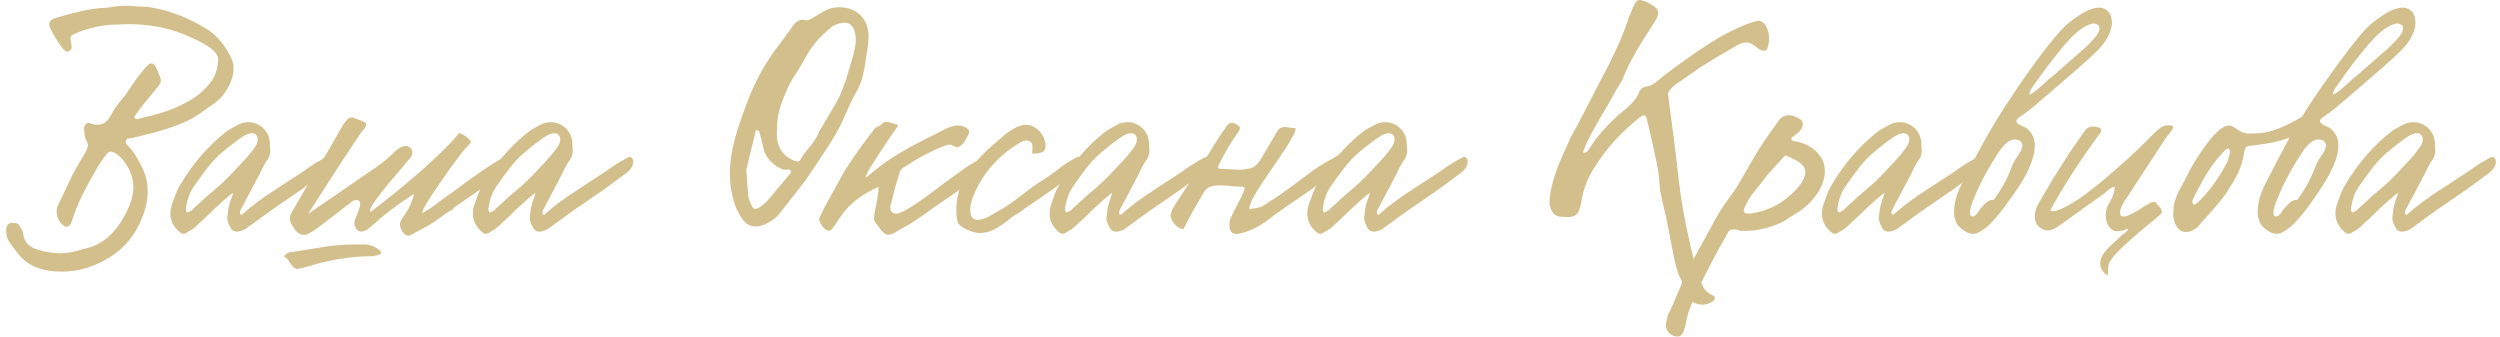 <?xml version="1.0" encoding="UTF-8"?> <!-- Generator: Adobe Illustrator 16.0.3, SVG Export Plug-In . SVG Version: 6.00 Build 0) --> <svg xmlns="http://www.w3.org/2000/svg" xmlns:xlink="http://www.w3.org/1999/xlink" id="Слой_1" x="0px" y="0px" width="216.121px" height="29.092px" viewBox="0 0 216.121 29.092" xml:space="preserve"> <g> <path fill="#D3BF8C" d="M0.545,20.149c0-0.095-0.032-0.191,0-0.412c0.032-0.254,0.222-0.476,0.477-0.476h0.095 c0.19,0,0.349,0.031,0.476,0.126c0.253,0.35,0.381,0.604,0.412,0.826c0.064,0.667,0.477,1.143,1.238,1.364 c0.729,0.223,1.397,0.317,1.968,0.317c0.634,0,1.27-0.126,1.936-0.349l0.096-0.032c1.301-0.222,2.412-1.047,3.269-2.413 c0.667-1.111,1.016-2.063,1.016-2.92c0-0.444-0.095-0.889-0.285-1.365c-0.349-0.73-0.762-1.269-1.302-1.586 c-0.158-0.096-0.285-0.128-0.38-0.128c-0.095,0-0.223,0.064-0.349,0.223c-0.413,0.539-0.634,0.889-0.73,1.048 c-1.11,1.904-1.776,3.174-2.253,4.698c-0.032,0.126-0.095,0.221-0.126,0.285c-0.096,0.159-0.223,0.253-0.35,0.253 c-0.063,0-0.159-0.031-0.253-0.095c-0.413-0.349-0.604-0.761-0.604-1.207c0-0.223,0.032-0.413,0.126-0.572l1.27-2.667 c0.286-0.539,0.667-1.173,1.143-1.968c0.095-0.222,0.158-0.381,0.158-0.507c0-0.159-0.031-0.286-0.126-0.445 c-0.127-0.221-0.19-0.571-0.19-1.015V11.07c0-0.285,0.253-0.507,0.507-0.413c0.223,0.095,0.445,0.127,0.635,0.127 c0.604,0,0.953-0.35,1.333-1.111c0.286-0.541,0.952-1.271,1.11-1.492c0.636-0.921,0.984-1.46,1.08-1.556 c0.413-0.539,0.699-0.857,0.793-0.952c0.127-0.127,0.254-0.191,0.35-0.191c0.158,0,0.286,0.097,0.38,0.318 c0.222,0.381,0.286,0.699,0.381,0.857c0.031,0.126,0.064,0.223,0.064,0.285c0,0.159-0.064,0.317-0.223,0.509L12.1,9.387 l-0.476,0.699c-0.032,0.032,0.031,0.159,0.127,0.191c0.032,0.032,0.158,0,0.19,0c1.81-0.413,3.047-0.793,4.222-1.461 c0.825-0.412,1.524-1.015,2.127-1.809c0.348-0.477,0.539-1.111,0.571-1.905V5.07c0-0.159-0.096-0.349-0.286-0.572 c-0.444-0.507-1.397-0.983-1.873-1.173c-1.651-0.825-3.524-1.238-5.62-1.238c-0.348,0-0.888,0.032-1.618,0.062 C8.417,2.247,7.434,2.5,6.544,2.88C6.259,3.008,6.101,3.072,6.101,3.293c0,0.127,0,0.255,0.032,0.35 C6.164,3.801,6.195,3.96,6.195,4.056c0,0.159-0.063,0.253-0.19,0.348C5.973,4.436,5.91,4.468,5.846,4.468 c-0.158,0-0.348-0.159-0.571-0.476C4.926,3.515,4.672,3.072,4.45,2.659C4.322,2.436,4.258,2.247,4.258,2.087 c0-0.255,0.223-0.445,0.667-0.571C6.513,1.04,7.814,0.753,8.831,0.689c0.38,0,0.666-0.062,0.888-0.095 C9.973,0.563,10.354,0.5,10.861,0.5c0.222,0,0.636,0.031,1.238,0.063l0.635,0.031c1.683,0.223,3.397,0.857,5.079,1.873 c0.889,0.54,1.619,1.396,2.159,2.508c0.159,0.286,0.223,0.635,0.223,0.984c0,0.35-0.095,0.73-0.255,1.143 c-0.348,0.825-0.857,1.46-1.555,1.936c-0.35,0.223-0.572,0.381-0.73,0.508c-0.476,0.35-0.92,0.635-1.365,0.857 c-1.397,0.667-2.826,1.047-4.857,1.524c-0.127,0.031-0.317,0.031-0.412,0.062c-0.096,0.064-0.16,0.16-0.16,0.318 c0.033,0.095,0.096,0.191,0.254,0.35c0.412,0.413,0.793,1.048,1.08,1.65c0.38,0.667,0.571,1.429,0.571,2.254 c0,0.667-0.127,1.333-0.381,1.999c-0.603,1.683-1.619,2.92-3.015,3.746c-1.302,0.793-2.635,1.174-4,1.174 c-1.683,0-3.016-0.445-3.936-1.713C1.117,21.323,0.545,20.751,0.545,20.149z"></path> <path fill="#D3BF8C" d="M15.555,20.085c-0.54-0.443-0.825-0.984-0.825-1.65c0-0.222,0.032-0.412,0.095-0.635 c0.223-0.667,0.413-1.206,0.635-1.619c1.111-1.937,2.508-3.556,4.126-4.825c0.222-0.159,0.604-0.381,1.111-0.635 c0.222-0.095,0.476-0.159,0.762-0.159c1.016,0,1.841,0.793,1.873,1.84c0,0.223,0,0.382,0.032,0.477 c0.031,0.35-0.063,0.73-0.349,1.08c-0.223,0.349-0.413,0.73-0.635,1.206c-0.032,0.064-0.159,0.255-0.317,0.604L20.983,17.8 c-0.032,0.095-0.318,0.477-0.223,0.699c0.033,0.032,0.064,0.063,0.096,0.063c0.063,0,0.19-0.095,0.381-0.285 c0.571-0.508,1.46-1.175,2.698-1.968l2.381-1.557c0.285-0.222,0.952-0.667,1.365-0.89c0.095-0.031,0.571-0.379,0.698-0.285 c0.159,0.095,0.222,0.223,0.222,0.413c0,0.349-0.253,0.699-0.54,0.92l-1.937,1.429l-2.539,1.745l-1.016,0.73l-1.174,0.857 c-0.19,0.159-0.413,0.254-0.667,0.318c-0.064,0.031-0.159,0.031-0.286,0.031c-0.254,0-0.445-0.159-0.572-0.444 c-0.031-0.095-0.222-0.381-0.222-0.763l0.063-0.508c0.032-0.635,0.477-1.619,0.444-1.619c-0.159,0.033-1.015,0.763-2.508,2.223 l-0.825,0.761c-0.159,0.159-0.572,0.349-0.73,0.476c-0.064,0.032-0.127,0.064-0.223,0.064 C15.746,20.213,15.651,20.181,15.555,20.085z M16.729,18.023l0.603-0.541c0.253-0.253,0.635-0.603,1.143-1.016 c0.571-0.476,1.111-0.984,1.651-1.556l0.92-0.984c0.35-0.349,0.635-0.73,0.92-1.11c0.223-0.286,0.318-0.54,0.318-0.793 c0-0.159-0.063-0.286-0.159-0.381c-0.095-0.095-0.223-0.126-0.381-0.126c-0.159,0-0.413,0.095-0.699,0.254 c-0.444,0.284-1.079,0.761-1.873,1.427c-0.856,0.73-1.428,1.524-2.412,2.921c-0.349,0.507-0.603,1.175-0.698,2l0.095,0.254 c0.126-0.032,0.254-0.064,0.35-0.159C16.603,18.182,16.667,18.118,16.729,18.023z"></path> <path fill="#D3BF8C" d="M24.599,22.245c0,0-0.031,0-0.031-0.032c0-0.032,0.062-0.159,0.158-0.254 c0.159-0.095,0.286-0.158,0.445-0.158l2.762-0.444c1.016-0.191,2.253-0.253,3.682-0.222c0.603,0,1.714,0.667,1.207,0.856 c-0.254,0.096-0.477,0.159-0.699,0.159c-1.81,0-3.682,0.317-5.65,0.921l-0.762,0.19c-0.095-0.031-0.35-0.126-0.444-0.253 C25.106,22.784,24.821,22.245,24.599,22.245z M35.011,18.531c0.349-0.508,0.635-1.112,0.793-1.778 c-1.365,0.858-2.603,1.809-3.682,2.792c-0.477,0.413-0.825,0.572-1.11,0.413c-0.287-0.126-0.445-0.539-0.35-0.888 c0.126-0.381,0.286-0.699,0.38-0.985c0.064-0.158,0.095-0.316,0.095-0.444c0-0.222-0.095-0.348-0.317-0.348 c-0.158,0-0.349,0.062-0.508,0.221l-2.476,1.906c-0.381,0.285-0.73,0.539-1.016,0.697c-0.222,0.128-0.413,0.191-0.571,0.191 c-0.222,0-0.475-0.127-0.73-0.412c-0.095-0.223-0.476-0.571-0.476-1.08c0.031-0.126,0.095-0.317,0.189-0.476l1.398-2.413 l1.746-2.889l1.301-2.286l0.317-0.379c0.127-0.192,0.317-0.255,0.571-0.192c0.381,0.159,1.206,0.382,1.079,0.604 c0,0.126-0.095,0.316-0.317,0.539c-0.063,0.063-0.762,1.079-2.063,3.079l-2.634,4.095l5.872-4.032 c0.413-0.286,0.73-0.54,0.984-0.761c0.223-0.158,0.667-0.667,1.016-0.889c0.19-0.127,0.381-0.191,0.572-0.191 c0.222,0,0.38,0.095,0.476,0.254c0.064,0.064,0.096,0.159,0.096,0.254c0,0.191-0.064,0.381-0.223,0.572l-0.508,0.603 c-2,2.317-3.238,3.874-2.857,4c1.174-0.889,2.444-1.904,3.777-3.046c1.366-1.175,2.477-2.223,3.334-3.144 c0.222-0.223,0.444-0.603,0.571-0.603c0.064,0,0.254,0.095,0.54,0.285c0.286,0.223,0.413,0.349,0.413,0.445 c0,0.095-0.096,0.221-0.254,0.38c-0.349,0.318-1.111,1.333-2.286,3.016c-1.175,1.683-1.714,2.603-1.651,2.762 c0.222-0.063,0.761-0.413,1.587-1.048l0.508-0.38c0.35-0.222,0.889-0.604,1.619-1.175l0.54-0.38 c1.111-0.794,1.968-1.365,2.603-1.714c0.095-0.032,0.603-0.413,0.73-0.317c0.159,0.095,0.222,0.221,0.222,0.413 c0,0.285-0.253,0.73-0.539,0.952l-1.969,1.429l-2.539,1.746c0,0.063-0.127,0.191-0.414,0.35c-0.286,0.158-0.412,0.254-0.444,0.285 l-0.952,0.667c-0.222,0.159-0.603,0.381-1.111,0.635l-0.826,0.445c-0.095,0.032-0.158,0.064-0.222,0.064 c-0.285,0.032-0.603-0.414-0.698-0.793C34.502,19.228,34.661,19.038,35.011,18.531z"></path> <path fill="#D3BF8C" d="M41.704,20.085c-0.54-0.443-0.826-0.984-0.826-1.65c0-0.222,0.033-0.412,0.095-0.635 c0.223-0.667,0.413-1.206,0.636-1.619c1.111-1.937,2.508-3.556,4.126-4.825c0.222-0.159,0.603-0.381,1.111-0.635 c0.222-0.095,0.476-0.159,0.762-0.159c1.016,0,1.84,0.793,1.873,1.84c0,0.223,0,0.382,0.031,0.477 c0.032,0.35-0.063,0.73-0.349,1.08c-0.223,0.349-0.413,0.73-0.636,1.206c-0.031,0.064-0.158,0.255-0.317,0.604L47.132,17.8 c-0.032,0.095-0.317,0.477-0.222,0.699c0.031,0.032,0.063,0.063,0.095,0.063c0.063,0,0.19-0.095,0.381-0.285 c0.572-0.508,1.46-1.175,2.698-1.968l2.38-1.557c0.286-0.222,0.953-0.667,1.365-0.89c0.096-0.031,0.572-0.379,0.698-0.285 c0.159,0.095,0.222,0.223,0.222,0.413c0,0.349-0.254,0.699-0.54,0.92l-1.937,1.429l-2.54,1.745l-1.015,0.73l-1.175,0.857 c-0.19,0.159-0.413,0.254-0.667,0.318c-0.063,0.031-0.159,0.031-0.285,0.031c-0.255,0-0.444-0.159-0.572-0.444 c-0.032-0.095-0.222-0.381-0.222-0.763l0.063-0.508c0.031-0.635,0.476-1.619,0.445-1.619c-0.159,0.033-1.016,0.763-2.508,2.223 l-0.826,0.761c-0.158,0.159-0.572,0.349-0.73,0.476c-0.063,0.032-0.127,0.064-0.222,0.064 C41.894,20.213,41.799,20.181,41.704,20.085z M42.878,18.023l0.603-0.541c0.254-0.253,0.635-0.603,1.143-1.016 c0.571-0.476,1.111-0.984,1.65-1.556l0.921-0.984c0.349-0.349,0.635-0.73,0.921-1.11c0.222-0.286,0.317-0.54,0.317-0.793 c0-0.159-0.063-0.286-0.159-0.381c-0.095-0.095-0.222-0.126-0.38-0.126s-0.414,0.095-0.699,0.254 c-0.444,0.284-1.08,0.761-1.873,1.427c-0.857,0.73-1.429,1.524-2.413,2.921c-0.35,0.507-0.603,1.175-0.698,2l0.095,0.254 c0.127-0.032,0.253-0.064,0.35-0.159C42.751,18.182,42.815,18.118,42.878,18.023z"></path> <path fill="#D3BF8C" d="M64.203,18.975c-0.413-0.572-0.666-1.175-0.825-1.778c-0.19-0.729-0.285-1.428-0.285-2.158 c0-1.301,0.285-2.793,0.888-4.476c0.699-2.159,1.492-3.937,2.412-5.333c0.286-0.477,0.794-1.143,1.461-2.032l0.73-1.015 c0.286-0.381,0.635-0.54,1.016-0.445l0.126,0.033c0.159,0,0.444-0.191,0.539-0.223c0.477-0.286,0.826-0.507,1.08-0.635 c0.38-0.19,0.762-0.286,1.175-0.286c1.555,0,2.476,0.952,2.57,2.381l-0.031,0.729l-0.127,0.825 c-0.222,1.62-0.349,2.381-0.857,3.303c-0.286,0.475-0.572,1.078-0.857,1.745l-0.54,1.175c-0.349,0.698-0.698,1.269-0.984,1.714 c-0.762,1.174-1.429,2.19-2.032,3.047c-0.222,0.318-0.603,0.794-1.111,1.429l-1.143,1.46c-0.318,0.413-0.762,0.73-1.333,0.984 c-0.254,0.095-0.476,0.159-0.699,0.159C64.87,19.578,64.488,19.387,64.203,18.975z M67.727,15.705l0.603-0.73 c0.095-0.159,0.031-0.285-0.127-0.317c-0.127,0-0.381,0.032-0.509,0c-0.856-0.35-1.396-0.92-1.65-1.651l-0.19-0.825 c-0.096-0.412-0.19-0.667-0.223-0.794c-0.031-0.095-0.159-0.127-0.19-0.158c-0.096,0.031-0.126,0.095-0.126,0.158l-0.794,3.271 l0.159,2.285c0.062,0.287,0.159,0.571,0.317,0.857c0.063,0.159,0.159,0.254,0.318,0.254c0.095,0,0.19-0.031,0.286-0.095 c0.348-0.223,0.603-0.445,0.792-0.666L67.727,15.705z M69.281,13.673c0.16-0.285,0.381-0.603,0.667-0.92 c0.349-0.412,0.73-0.921,0.857-1.396c0-0.032,0.062-0.064,0.062-0.064l0.667-1.143c0.572-0.952,0.888-1.493,0.952-1.651 c0.286-0.507,0.539-1.396,0.635-1.555c0.158-0.539,0.413-1.333,0.698-2.381c0.095-0.412,0.159-0.793,0.159-1.111 c0-0.254-0.033-0.508-0.097-0.762c-0.158-0.476-0.475-0.73-0.888-0.73c-0.381,0.031-0.699,0.127-0.984,0.287 C71.63,2.531,71.25,2.88,70.837,3.293c-0.476,0.508-0.984,1.206-1.459,2.128l-0.508,0.856c-0.286,0.381-0.54,0.826-0.762,1.301 c-0.667,1.524-0.952,2.35-0.92,3.523l-0.032,0.191c-0.064,1.238,0.381,2.096,1.365,2.54c0.159,0.095,0.318,0.127,0.444,0.127 C69.091,13.959,69.187,13.863,69.281,13.673z"></path> <path fill="#D3BF8C" d="M75.723,19.292c-0.096-0.095-0.16-0.221-0.16-0.38c0-0.286,0.063-0.699,0.191-1.239 c0.127-0.634,0.189-1.11,0.189-1.428c0-0.033,0-0.064-0.031-0.064c0-0.031-0.031,0-0.031,0c-0.984,0.444-1.81,0.984-2.477,1.65 c-0.381,0.381-0.794,0.953-1.27,1.683c-0.223,0.349-0.444,0.571-0.73,0.349c-0.254-0.126-0.477-0.539-0.508-0.635l-0.095-0.253 c0-0.032,0.032-0.127,0.095-0.254c0.126-0.222,0.286-0.666,0.445-0.92l0.762-1.365l0.476-0.889c0.508-0.92,1.143-1.873,1.873-2.888 L75.5,11.26c0.159-0.254,0.349-0.316,0.477-0.349c0.159-0.095,0.35-0.349,0.571-0.381l0.254,0.033l0.699,0.189 c0.032,0,0.063,0,0.096,0.033c0.032,0.031,0,0.095-0.032,0.19c-0.571,0.794-1.396,2.031-2.444,3.682 c-0.159,0.286-0.254,0.54-0.286,0.699c0.349-0.254,0.604-0.446,0.762-0.604c0.286-0.222,0.634-0.508,1.048-0.793 c1.143-0.793,2.666-1.618,4.063-2.285l0.857-0.445c0.412-0.223,0.857-0.381,1.237-0.381c0.223,0,0.413,0.033,0.572,0.128 c0.285,0.126,0.412,0.253,0.412,0.381c0,0.095-0.032,0.19-0.095,0.318c-0.095,0.157-0.253,0.507-0.38,0.667 c-0.223,0.253-0.414,0.38-0.572,0.38c-0.063,0-0.19-0.031-0.349-0.126c-0.127-0.063-0.222-0.095-0.317-0.095 c-0.127,0-0.254,0.032-0.381,0.095c-1.111,0.413-2.254,1.015-3.46,1.809c-0.223,0.127-0.444,0.318-0.477,0.571 c-0.126,0.382-0.476,1.524-0.635,2.286c-0.095,0.317-0.159,0.54-0.159,0.699c0,0.095,0.032,0.223,0.095,0.318 c0.095,0.126,0.254,0.19,0.413,0.19c0.222,0,0.477-0.159,0.634-0.19c0.858-0.477,1.905-1.207,3.175-2.19 c1.746-1.271,2.444-1.842,3.555-2.381c0.095-0.032,0.571-0.413,0.698-0.317c0.159,0.095,0.222,0.221,0.222,0.444 c0,0.287-0.222,0.699-0.508,0.92l-1.968,1.429l-2.54,1.746c-0.349,0.255-1.301,0.952-1.968,1.365l-1.333,0.763 c-0.286,0.19-0.508,0.253-0.73,0.222c-0.222-0.031-0.444-0.254-0.603-0.475L75.723,19.292z"></path> <path fill="#D3BF8C" d="M83.94,19.991c-0.412-0.128-1.111-0.508-1.143-0.794c-0.095-0.318-0.126-0.666-0.126-1.079 c0-0.921,0.221-1.809,0.698-2.667c0.507-0.953,1.333-1.937,2.508-2.952l0.667-0.571c0.762-0.668,1.524-1.143,2.126-1.143 c0.921,0,1.714,0.92,1.714,1.84c0,0.54-0.381,0.635-1.143,0.667c-0.031-0.159,0.064-0.731-0.031-0.89 c-0.095-0.157-0.254-0.253-0.477-0.253s-0.444,0.096-0.666,0.253c-1.778,1.048-3.175,2.667-3.936,4.572 c-0.159,0.444-0.255,0.825-0.255,1.174c0,0.571,0.222,0.857,0.667,0.857c0.507,0,1.016-0.317,1.873-0.825 c0.635-0.35,1.333-0.857,2.095-1.46c0.286-0.223,0.92-0.699,1.333-0.954c0.318-0.189,0.762-0.507,1.365-0.919 c0.254-0.223,0.921-0.73,1.396-0.986c0.096-0.031,0.604-0.412,0.73-0.285c0.159,0.095,0.222,0.223,0.222,0.413 c0,0.287-0.254,0.667-0.54,0.92l-1.968,1.429l-2.54,1.745c-0.286,0.223-0.571,0.414-0.857,0.572 c-0.222,0.127-0.667,0.54-0.889,0.667c-0.095,0.095-0.888,0.634-1.491,0.761c-0.223,0.031-0.382,0.063-0.509,0.063 C84.48,20.149,84.227,20.085,83.94,19.991z"></path> <path fill="#D3BF8C" d="M91.557,20.085c-0.54-0.443-0.826-0.984-0.826-1.65c0-0.222,0.032-0.412,0.095-0.635 c0.223-0.667,0.413-1.206,0.635-1.619c1.111-1.937,2.508-3.556,4.126-4.825c0.223-0.159,0.604-0.381,1.112-0.635 c0.222-0.095,0.476-0.159,0.762-0.159c1.016,0,1.84,0.793,1.873,1.84c0,0.223,0,0.382,0.031,0.477 c0.031,0.35-0.063,0.73-0.349,1.08c-0.223,0.349-0.412,0.73-0.635,1.206c-0.031,0.064-0.158,0.255-0.317,0.604l-1.08,2.032 c-0.031,0.095-0.317,0.477-0.222,0.699c0.031,0.032,0.063,0.063,0.095,0.063c0.063,0,0.19-0.095,0.381-0.285 c0.571-0.508,1.46-1.175,2.699-1.968l2.38-1.557c0.286-0.222,0.953-0.667,1.365-0.89c0.095-0.031,0.572-0.379,0.698-0.285 c0.159,0.095,0.222,0.223,0.222,0.413c0,0.349-0.254,0.699-0.54,0.92l-1.937,1.429l-2.539,1.745l-1.016,0.73l-1.174,0.857 c-0.191,0.159-0.413,0.254-0.667,0.318c-0.064,0.031-0.159,0.031-0.286,0.031c-0.254,0-0.445-0.159-0.571-0.444 c-0.032-0.095-0.223-0.381-0.223-0.763l0.064-0.508c0.031-0.635,0.476-1.619,0.445-1.619c-0.16,0.033-1.016,0.763-2.509,2.223 l-0.825,0.761c-0.159,0.159-0.572,0.349-0.73,0.476c-0.063,0.032-0.127,0.064-0.222,0.064 C91.747,20.213,91.652,20.181,91.557,20.085z M92.731,18.023l0.603-0.541c0.254-0.253,0.635-0.603,1.143-1.016 c0.572-0.476,1.111-0.984,1.651-1.556l0.92-0.984c0.35-0.349,0.635-0.73,0.921-1.11c0.222-0.286,0.317-0.54,0.317-0.793 c0-0.159-0.063-0.286-0.159-0.381c-0.095-0.095-0.222-0.126-0.38-0.126c-0.159,0-0.414,0.095-0.699,0.254 c-0.444,0.284-1.079,0.761-1.873,1.427c-0.857,0.73-1.429,1.524-2.413,2.921c-0.35,0.507-0.603,1.175-0.698,2l0.095,0.254 c0.126-0.032,0.253-0.064,0.349-0.159C92.604,18.182,92.667,18.118,92.731,18.023z"></path> <path fill="#D3BF8C" d="M106.377,18.879l0.286-0.602l0.54-1.048c0.318-0.604,0.444-0.953,0.381-1.017 c-0.096-0.126-0.794-0.062-0.889-0.095c-0.444-0.064-0.857-0.095-1.27-0.095c-0.508,0-0.889,0.095-1.111,0.317 c-0.126,0.095-0.253,0.254-0.348,0.477c-0.572,0.919-1.112,1.904-1.651,2.984c-0.318,0-0.635-0.223-0.953-0.667 c-0.095-0.159-0.158-0.318-0.158-0.477c0-0.158,0.063-0.413,0.222-0.698l0.857-1.334l0.794-1.205c0-0.097,0.254-0.317,0.286-0.413 l0.286-0.446l0.634-0.952c0.254-0.38,0.444-0.666,0.54-0.856l0.54-0.858c0.222-0.348,0.38-0.571,0.508-0.729 c0.158-0.254,0.413-0.698,0.825-0.508c0.286,0.127,0.445,0.223,0.476,0.318c0.032,0.095,0,0.222-0.063,0.317 c-0.031,0.095-0.127,0.223-0.253,0.382c-0.604,0.887-1.08,1.745-1.492,2.57c-0.095,0.159-0.095,0.254,0,0.317 c0.032,0.032,0.063,0.032,0.127,0.032l0.825,0.032c0.508,0.032,0.889,0.064,1.111,0.032l0.634-0.096 c0.508-0.125,0.826-0.571,1.174-1.206l1.175-1.999c0.159-0.255,0.381-0.381,0.635-0.381s0.666,0.126,0.919,0.095 c0.032,0.031,0.032,0.064,0.032,0.127c0,0.031-0.032,0.126-0.094,0.317c-0.287,0.539-0.604,1.11-1.017,1.682l-0.699,1.048 l-0.698,1.017c-0.317,0.507-1.429,1.999-1.492,2.762c0,0.031,0.032,0.031,0.095,0.031c0.286,0,0.731-0.127,0.89-0.159 c0.221-0.095,0.508-0.285,0.825-0.507c0.477-0.286,1.079-0.699,1.809-1.238l1.364-1.017c0.732-0.572,1.493-1.047,2.223-1.428 c0.095-0.032,0.571-0.413,0.697-0.317c0.159,0.095,0.224,0.221,0.224,0.444c0,0.287-0.224,0.699-0.509,0.92l-1.968,1.429 l-2.54,1.746l-0.857,0.604c-1.238,0.983-2.063,1.46-3.207,1.682c-0.095,0-0.159,0.032-0.285,0 c-0.318-0.064-0.476-0.317-0.476-0.763C106.282,19.228,106.314,19.038,106.377,18.879z"></path> <path fill="#D3BF8C" d="M113.833,20.085c-0.539-0.443-0.825-0.984-0.825-1.65c0-0.222,0.031-0.412,0.095-0.635 c0.223-0.667,0.413-1.206,0.635-1.619c1.11-1.937,2.508-3.556,4.127-4.825c0.221-0.159,0.603-0.381,1.111-0.635 c0.222-0.095,0.477-0.159,0.762-0.159c1.017,0,1.841,0.793,1.873,1.84c0,0.223,0,0.382,0.031,0.477 c0.031,0.35-0.062,0.73-0.349,1.08c-0.223,0.349-0.413,0.73-0.635,1.206c-0.031,0.064-0.159,0.255-0.317,0.604l-1.079,2.032 c-0.033,0.095-0.317,0.477-0.222,0.699c0.031,0.032,0.063,0.063,0.096,0.063c0.062,0,0.19-0.095,0.38-0.285 c0.571-0.508,1.46-1.175,2.698-1.968l2.38-1.557c0.287-0.222,0.953-0.667,1.367-0.89c0.094-0.031,0.57-0.379,0.698-0.285 c0.159,0.095,0.221,0.223,0.221,0.413c0,0.349-0.252,0.699-0.539,0.92l-1.937,1.429l-2.539,1.745l-1.016,0.73l-1.174,0.857 c-0.19,0.159-0.413,0.254-0.666,0.318c-0.063,0.031-0.159,0.031-0.287,0.031c-0.254,0-0.443-0.159-0.572-0.444 c-0.031-0.095-0.222-0.381-0.222-0.763l0.065-0.508c0.031-0.635,0.475-1.619,0.444-1.619c-0.159,0.033-1.017,0.763-2.508,2.223 l-0.826,0.761c-0.159,0.159-0.573,0.349-0.73,0.476c-0.063,0.032-0.127,0.064-0.222,0.064 C114.023,20.213,113.929,20.181,113.833,20.085z M115.007,18.023l0.604-0.541c0.254-0.253,0.635-0.603,1.143-1.016 c0.571-0.476,1.111-0.984,1.65-1.556l0.921-0.984c0.349-0.349,0.635-0.73,0.92-1.11c0.222-0.286,0.317-0.54,0.317-0.793 c0-0.159-0.063-0.286-0.158-0.381c-0.095-0.095-0.223-0.126-0.382-0.126c-0.159,0-0.413,0.095-0.697,0.254 c-0.445,0.284-1.081,0.761-1.875,1.427c-0.856,0.73-1.427,1.524-2.412,2.921c-0.35,0.507-0.603,1.175-0.699,2l0.096,0.254 c0.127-0.032,0.252-0.064,0.349-0.159C114.88,18.182,114.944,18.118,115.007,18.023z"></path> <path fill="#D3BF8C" d="M145.506,24.815c-0.032-0.286-0.126-0.572-0.318-0.92c-0.159-0.349-0.349-0.953-0.507-1.809l-0.635-3.238 l-0.159-0.666c-0.159-0.635-0.286-1.239-0.38-1.778c-0.031-0.35-0.063-0.604-0.063-0.825c-0.033-0.414-0.095-0.763-0.126-1.017 c-0.286-1.428-0.604-2.856-0.953-4.285c-0.064-0.222-0.159-0.318-0.255-0.318c-0.063,0-0.159,0.063-0.316,0.159 c-1.334,1.048-2.477,2.223-3.396,3.524c-0.984,1.365-1.493,2.412-1.714,3.904c-0.096,0.539-0.254,0.889-0.477,1.048 c-0.19,0.159-0.507,0.19-0.921,0.159c-0.349,0-0.602-0.033-0.76-0.127c-0.286-0.159-0.445-0.444-0.542-0.856 c-0.031-0.096-0.031-0.223-0.031-0.414c0-0.159,0.031-0.349,0.064-0.603c0.253-1.491,0.729-2.634,1.619-4.54 c0.159-0.413,0.571-1.111,0.73-1.396l2.223-4.286c0.508-0.92,0.825-1.619,1.046-2.095l0.414-0.888 c0.252-0.604,0.443-1.112,0.57-1.46c0.127-0.414,0.255-0.763,0.415-1.111c0.093-0.223,0.189-0.476,0.348-0.73 c0.126-0.223,0.317-0.287,0.539-0.223c0.287,0.096,0.477,0.159,0.508,0.19c0.668,0.35,0.921,0.572,0.921,0.921 c0,0.19-0.128,0.508-0.412,0.92c-1.176,1.778-2.032,3.238-2.508,4.412c-0.128,0.35-0.35,0.763-0.636,1.175l-0.476,0.856 c-0.38,0.668-0.667,1.176-0.888,1.524c-0.793,1.365-1.238,2.159-1.587,3.143c0.031,0.031,0.062,0.031,0.127,0.031 c0.159,0,0.286-0.095,0.411-0.317c0.508-0.826,1.208-1.682,2.127-2.57c0.223-0.223,0.445-0.413,0.699-0.604 c0.857-0.73,1.237-1.11,1.46-1.65c0.095-0.317,0.317-0.507,0.635-0.571c0.477-0.095,0.541-0.127,0.889-0.413 c0.571-0.476,1.27-1.016,2.126-1.619c2.444-1.777,4.317-2.952,6.349-3.586c0.097,0,0.349-0.128,0.508-0.033 c0.256,0.033,0.445,0.351,0.477,0.382c0.062,0.095,0.128,0.286,0.222,0.54c0.033,0.254,0.064,0.443,0.064,0.603 c0,0.223-0.031,0.445-0.097,0.667c-0.031,0.191-0.127,0.317-0.221,0.35h-0.128c-0.096,0-0.189,0-0.253-0.033 c-0.224-0.095-0.667-0.507-0.921-0.603c-0.127-0.032-0.224-0.063-0.318-0.063c-0.22,0-0.506,0.063-0.793,0.222 c-1.174,0.667-2.188,1.27-2.983,1.778c-0.096,0.031-0.476,0.318-1.208,0.825l-0.601,0.412c-0.351,0.254-1.27,0.794-1.208,1.302 l0.477,3.618l0.286,2.349c0.19,1.873,0.413,3.43,0.666,4.698l0.128,0.666l0.856,3.842c0.127,0.477,0.507,1.174,0.635,1.428 c0.127,0.286,0.412,0.54,0.825,0.73c0.096,0.033,0.158,0.127,0.158,0.222c0,0.127-0.062,0.222-0.158,0.285 c-0.287,0.191-0.604,0.286-0.921,0.286C146.363,26.339,145.633,25.704,145.506,24.815z"></path> <path fill="#D3BF8C" d="M144.167,27.292l0.477-1.017l0.317-0.761l0.667-1.524c0.349-0.793,0.699-1.491,1.081-2.158l1.143-2.064 c0.159-0.285,0.38-0.73,0.728-1.333c0.255-0.412,0.573-0.889,0.953-1.396l0.414-0.572c0.348-0.54,0.918-1.523,1.777-3.016 c0.443-0.761,1.11-1.745,1.999-2.952c0.222-0.349,0.539-0.54,0.92-0.54c0.224,0,0.444,0.063,0.635,0.159 c0.382,0.159,0.571,0.317,0.571,0.667c-0.062,0.571-0.603,0.793-0.823,1.015c-0.098,0.031-0.159,0.095-0.159,0.189 c0,0.16,0.126,0.223,0.349,0.223c0.889,0.159,1.715,0.635,2.19,1.365l0.127,0.223c0.157,0.285,0.224,0.635,0.224,1.015 c0,1.302-1.081,2.761-2.319,3.524c-0.477,0.286-0.729,0.476-0.794,0.508c-1.016,0.761-2.666,1.015-3.015,1.079 c-0.413,0.031-1.047,0.031-1.27,0.031v-0.062l-0.412-0.063h-0.097c-0.221,0-0.349,0.063-0.444,0.222l-0.253,0.444l-0.667,1.207 l-0.731,1.365c-0.349,0.667-0.666,1.302-0.92,1.904l-0.476,1.048c-0.382,0.793-0.444,1.047-0.667,2.159l-0.064,0.19 c-0.159,0.603-0.349,0.793-0.826,0.699c-0.476-0.096-0.793-0.54-0.793-0.952C144.009,27.99,144.073,27.704,144.167,27.292z M155.977,15.356v-0.095c0.063-0.097,0.097-0.223,0.097-0.318V14.88c0-0.286-0.129-0.508-0.352-0.699 c-0.252-0.222-0.696-0.475-1.332-0.73h-0.062l-0.065,0.033l-1.46,1.619l-0.507,0.666c-0.509,0.636-0.763,0.954-0.763,0.954 c-0.284,0.349-0.508,0.761-0.729,1.237c-0.032,0.126-0.064,0.19-0.064,0.223c0,0.221,0.192,0.317,0.541,0.285 c1.682-0.223,3.11-1.015,4.253-2.38C155.659,15.927,155.818,15.705,155.977,15.356z"></path> <path fill="#D3BF8C" d="M158.322,20.085c-0.538-0.443-0.825-0.984-0.825-1.65c0-0.222,0.032-0.412,0.098-0.635 c0.22-0.667,0.41-1.206,0.634-1.619c1.11-1.937,2.507-3.556,4.125-4.825c0.225-0.159,0.604-0.381,1.112-0.635 c0.222-0.095,0.478-0.159,0.763-0.159c1.015,0,1.841,0.793,1.871,1.84c0,0.223,0,0.382,0.031,0.477 c0.032,0.35-0.062,0.73-0.349,1.08c-0.222,0.349-0.411,0.73-0.634,1.206c-0.033,0.064-0.159,0.255-0.319,0.604l-1.078,2.032 c-0.032,0.095-0.316,0.477-0.223,0.699c0.032,0.032,0.065,0.063,0.097,0.063c0.062,0,0.19-0.095,0.38-0.285 c0.572-0.508,1.46-1.175,2.699-1.968l2.38-1.557c0.285-0.222,0.953-0.667,1.365-0.89c0.095-0.031,0.571-0.379,0.697-0.285 c0.159,0.095,0.224,0.223,0.224,0.413c0,0.349-0.255,0.699-0.54,0.92l-1.938,1.429l-2.537,1.745l-1.017,0.73l-1.176,0.857 c-0.189,0.159-0.412,0.254-0.666,0.318c-0.062,0.031-0.158,0.031-0.285,0.031c-0.254,0-0.443-0.159-0.571-0.444 c-0.031-0.095-0.222-0.381-0.222-0.763l0.062-0.508c0.031-0.635,0.477-1.619,0.446-1.619c-0.159,0.033-1.018,0.763-2.511,2.223 l-0.824,0.761c-0.159,0.159-0.571,0.349-0.729,0.476c-0.063,0.032-0.128,0.064-0.223,0.064 C158.514,20.213,158.418,20.181,158.322,20.085z M159.498,18.023l0.602-0.541c0.256-0.253,0.636-0.603,1.144-1.016 c0.572-0.476,1.11-0.984,1.651-1.556l0.921-0.984c0.348-0.349,0.635-0.73,0.921-1.11c0.221-0.286,0.317-0.54,0.317-0.793 c0-0.159-0.064-0.286-0.159-0.381c-0.096-0.095-0.223-0.126-0.381-0.126c-0.159,0-0.413,0.095-0.698,0.254 c-0.446,0.284-1.079,0.761-1.874,1.427c-0.857,0.73-1.427,1.524-2.411,2.921c-0.351,0.507-0.604,1.175-0.698,2l0.094,0.254 c0.128-0.032,0.254-0.064,0.35-0.159C159.371,18.182,159.434,18.118,159.498,18.023z"></path> <path fill="#D3BF8C" d="M169.685,19.863c-0.382-0.285-0.54-0.476-0.636-0.825c-0.094-0.223-0.126-0.477-0.126-0.761 c0-0.159,0.032-0.382,0.064-0.667c0.093-0.572,0.315-1.176,0.666-1.842c0.887-1.809,1.904-3.65,3.014-5.523 c0.857-1.365,1.938-2.984,3.238-4.793c1.334-1.809,2.318-2.984,2.921-3.46c1.111-0.889,1.968-1.333,2.635-1.333 c0.224,0,0.413,0.063,0.571,0.159c0.349,0.19,0.54,0.603,0.54,1.207c-0.032,0.476-0.222,1.015-0.604,1.586 c-0.35,0.509-1.016,1.111-1.175,1.27c-0.729,0.667-1.522,1.366-2.316,2.031l-1.207,1.048l-0.857,0.73 c-0.666,0.603-1.269,1.048-1.776,1.396c-0.224,0.128-0.318,0.254-0.318,0.413c0,0.253,0.73,0.477,0.858,0.571 c0.285,0.222,0.507,0.508,0.635,0.858c0.062,0.221,0.094,0.443,0.094,0.666c0,0.413-0.094,0.856-0.252,1.302 c-0.415,1.237-1.049,2.19-2.191,3.745c-0.381,0.541-0.795,1.048-1.238,1.524c-0.349,0.379-0.698,0.667-1.11,0.889 c-0.159,0.095-0.35,0.159-0.573,0.159C170.255,20.213,169.971,20.085,169.685,19.863z M171.017,18.308 c0.159-0.253,0.763-1.015,1.143-1.015c0.098,0,0.159,0,0.189-0.033c0.033,0,0.098-0.064,0.128-0.159 c0.159-0.19,0.349-0.508,0.604-0.92l0.285-0.508c0.096-0.191,0.254-0.509,0.413-0.921c0.189-0.508,0.349-0.856,0.477-1.015 c0.285-0.413,0.444-0.667,0.476-0.794c0.128-0.254,0.128-0.444,0.03-0.603c-0.095-0.128-0.157-0.191-0.253-0.223 c-0.126-0.031-0.223-0.064-0.285-0.064c-0.762,0-1.271,0.794-2.032,2.032c-0.666,1.111-1.237,2.223-1.682,3.396 c-0.159,0.444-0.222,0.73-0.222,0.889c0,0.127,0.032,0.223,0.062,0.254c0.063,0.063,0.128,0.095,0.159,0.095 C170.731,18.72,170.986,18.403,171.017,18.308z M177.588,6.467l0.826-0.729l1.523-1.333c0.285-0.222,0.634-0.571,1.016-0.983 c0.381-0.413,0.572-0.762,0.54-1.048c0-0.126-0.096-0.223-0.255-0.285c-0.095-0.032-0.158-0.063-0.221-0.063 c-0.097,0-0.191,0.031-0.318,0.063c-0.794,0.285-1.397,0.856-2.159,1.714c-0.982,1.174-1.903,2.381-2.761,3.618 c-0.224,0.287-0.351,0.541-0.351,0.763c0.383-0.127,0.825-0.571,0.984-0.699C176.921,7.007,177.303,6.689,177.588,6.467z"></path> <path fill="#D3BF8C" d="M182.093,23.768c-0.35-0.286-0.539-0.634-0.539-1.015c0-0.858,1.11-1.683,1.27-1.842l0.635-0.603 c0.35-0.253,0.509-0.412,0.509-0.476l-0.098-0.031c-0.03,0-0.157,0.031-0.316,0.126c-0.222,0.031-0.38,0.064-0.539,0.064 c-0.54,0.031-0.983-0.635-0.983-1.396c0-0.351,0.095-0.667,0.254-0.953c0.348-0.54,0.507-1.016,0.539-1.491 c-0.286-0.032-0.793,0.475-0.921,0.572l-3.366,2.412c-0.76,0.54-1.077,0.793-1.554,0.793c-0.19,0-0.413-0.095-0.634-0.254 c-0.287-0.223-0.445-0.571-0.445-0.984c0-0.381,0.127-0.762,0.348-1.143l1.303-2.223l0.509-0.792l0.633-0.983 c0.158-0.287,0.445-0.699,0.827-1.239l0.666-0.952c0.255-0.35,0.477-0.445,0.951-0.413c0.351,0.062,0.51,0.158,0.51,0.316 c0,0.096-0.034,0.191-0.127,0.287c-1.619,2.19-3.048,4.38-4.287,6.635c0.191,0.19,0.731,0.031,1.588-0.446 c1.111-0.603,2.667-1.809,4.667-3.617c0.159-0.128,0.666-0.571,1.46-1.334l0.478-0.477c0.093-0.095,0.349-0.318,0.728-0.73 c0.414-0.413,0.731-0.667,0.953-0.698l0.317-0.064c0.031,0,0.095,0.031,0.254,0.031c0.095,0,0.127,0.033,0.16,0.064 c0.031,0.064,0.031,0.127,0,0.19c-0.127,0.255-0.444,0.604-0.572,0.763l-3.398,5.206c-0.22,0.285-0.602,0.92-0.602,1.301 c0,0.223,0.096,0.349,0.317,0.349c0.223,0,0.603-0.159,1.143-0.477c-0.032,0.033,0.19-0.126,0.7-0.444 c0.506-0.317,0.824-0.412,0.92-0.317l0.253,0.317c0.158,0.159,0.222,0.254,0.254,0.349c0.095,0.254,0.032,0.318-0.729,0.921 c-1.08,0.92-1.747,1.459-1.969,1.681c-0.855,0.73-1.428,1.334-1.714,1.778c-0.158,0.19-0.223,0.54-0.223,1.079 c0.032,0.096-0.031,0.191-0.062,0.159H182.093z"></path> <path fill="#D3BF8C" d="M208.212,3.61c-0.349,0.509-1.016,1.111-1.174,1.27c-0.729,0.667-1.523,1.366-2.316,2.031l-1.205,1.048 l-0.859,0.73c-0.666,0.603-1.271,1.048-1.777,1.396c-0.222,0.128-0.316,0.254-0.316,0.413c0,0.253,0.73,0.477,0.858,0.571 c0.283,0.222,0.508,0.508,0.634,0.858c0.063,0.221,0.095,0.443,0.095,0.666c0,0.413-0.095,0.856-0.254,1.302 c-0.475,1.237-1.017,2.063-2.19,3.745c-0.381,0.541-0.794,1.048-1.239,1.524c-0.35,0.379-0.698,0.667-1.109,0.889 c-0.158,0.095-0.351,0.159-0.571,0.159c-0.286,0-0.571-0.127-0.856-0.35c-0.384-0.285-0.541-0.476-0.635-0.825 c-0.097-0.223-0.128-0.477-0.128-0.761c0-0.159,0.031-0.382,0.063-0.667c0.096-0.572,0.315-1.176,0.667-1.842 c0.889-1.746,1.554-3.015,2.03-3.873c-0.762,0.287-1.713,0.508-2.824,0.636c-0.096,0.031-0.254,0.031-0.54,0.063 c-0.507,0.031-0.507,0.222-0.666,1.143c-0.222,0.984-0.698,1.809-1.461,2.984c-0.317,0.444-0.825,1.078-1.554,1.873l-0.731,0.825 l-0.062,0.095c-0.35,0.349-0.731,0.54-1.081,0.54c-0.159,0-0.253,0-0.316-0.032c-0.477-0.159-0.825-0.825-0.825-1.491l0.031-0.287 c-0.031-0.475,0.128-1.047,0.444-1.714l0.539-0.984c0.286-0.603,0.572-1.11,0.858-1.587c0.634-1.016,1.175-1.746,1.588-2.222 c0.539-0.539,0.95-0.889,1.365-0.889c0.159,0,0.283,0.064,0.442,0.159c0.603,0.413,0.795,0.541,1.396,0.541l0.795-0.032 c0.983-0.064,2.19-0.54,3.683-1.429c0.824-1.365,1.903-2.92,3.207-4.698c1.301-1.778,2.25-2.92,2.854-3.397 c1.111-0.889,1.968-1.333,2.635-1.333c0.223,0,0.413,0.063,0.572,0.159c0.349,0.19,0.539,0.603,0.539,1.207 C208.785,2.5,208.595,3.039,208.212,3.61z M192.785,13.133c0-0.095-0.031-0.19-0.126-0.317c-0.126,0.032-0.223,0.096-0.254,0.127 c-1.144,1.111-1.84,2.318-2.824,4.253c-0.032,0.128-0.064,0.223-0.064,0.317c0,0,0.032,0.063,0.127,0.191 c0.223-0.095,0.318-0.159,0.349-0.191c0.922-0.889,1.746-1.999,2.477-3.364c0.158-0.287,0.285-0.826,0.316-0.984V13.133z M198.436,14.086c-0.667,1.111-1.236,2.223-1.683,3.396c-0.157,0.444-0.221,0.73-0.221,0.889c0,0.127,0.031,0.223,0.063,0.254 c0.062,0.063,0.127,0.095,0.157,0.095c0.223,0,0.478-0.317,0.509-0.413c0.159-0.253,0.763-1.015,1.143-1.015 c0.097,0,0.158,0,0.19-0.033c0.031,0,0.096-0.064,0.127-0.159c0.159-0.19,0.35-0.508,0.604-0.92l0.284-0.508 c0.097-0.191,0.256-0.509,0.414-0.921c0.19-0.508,0.348-0.856,0.476-1.015c0.287-0.413,0.446-0.667,0.477-0.794 c0.128-0.254,0.128-0.444,0.032-0.603c-0.096-0.128-0.16-0.191-0.252-0.223c-0.129-0.031-0.226-0.064-0.287-0.064 C199.706,12.054,199.199,12.848,198.436,14.086z M207.483,2.087c-0.096-0.032-0.159-0.063-0.221-0.063 c-0.097,0-0.193,0.031-0.317,0.063c-0.795,0.285-1.397,0.856-2.161,1.714c-0.856,0.984-1.777,2.191-2.762,3.618 c-0.221,0.287-0.349,0.541-0.349,0.763c0.382-0.127,0.825-0.571,0.983-0.699c0.509-0.476,0.891-0.794,1.175-1.017l0.827-0.729 l1.522-1.333c0.287-0.222,0.636-0.571,1.015-0.983c0.383-0.413,0.573-0.762,0.539-1.048C207.735,2.247,207.643,2.15,207.483,2.087z "></path> <path fill="#D3BF8C" d="M202.718,20.085c-0.539-0.443-0.826-0.984-0.826-1.65c0-0.222,0.032-0.412,0.095-0.635 c0.223-0.667,0.414-1.206,0.635-1.619c1.112-1.937,2.51-3.556,4.128-4.825c0.222-0.159,0.602-0.381,1.112-0.635 c0.221-0.095,0.477-0.159,0.76-0.159c1.018,0,1.843,0.793,1.873,1.84c0,0.223,0,0.382,0.032,0.477 c0.032,0.35-0.062,0.73-0.349,1.08c-0.224,0.349-0.414,0.73-0.635,1.206c-0.031,0.064-0.159,0.255-0.317,0.604l-1.08,2.032 c-0.032,0.095-0.317,0.477-0.223,0.699c0.032,0.032,0.063,0.063,0.097,0.063c0.062,0,0.19-0.095,0.38-0.285 c0.57-0.508,1.461-1.175,2.699-1.968l2.38-1.557c0.286-0.222,0.952-0.667,1.366-0.89c0.094-0.031,0.57-0.379,0.698-0.285 c0.159,0.095,0.221,0.223,0.221,0.413c0,0.349-0.253,0.699-0.539,0.92l-1.936,1.429l-2.541,1.745l-1.016,0.73l-1.175,0.857 c-0.189,0.159-0.412,0.254-0.666,0.318c-0.063,0.031-0.158,0.031-0.285,0.031c-0.256,0-0.445-0.159-0.571-0.444 c-0.033-0.095-0.223-0.381-0.223-0.763l0.064-0.508c0.031-0.635,0.474-1.619,0.442-1.619c-0.158,0.033-1.016,0.763-2.507,2.223 l-0.824,0.761c-0.159,0.159-0.573,0.349-0.732,0.476c-0.062,0.032-0.126,0.064-0.221,0.064 C202.907,20.213,202.813,20.181,202.718,20.085z M203.892,18.023l0.604-0.541c0.253-0.253,0.636-0.603,1.143-1.016 c0.57-0.476,1.111-0.984,1.651-1.556l0.921-0.984c0.348-0.349,0.635-0.73,0.918-1.11c0.226-0.286,0.317-0.54,0.317-0.793 c0-0.159-0.062-0.286-0.158-0.381c-0.093-0.095-0.221-0.126-0.38-0.126c-0.158,0-0.413,0.095-0.697,0.254 c-0.446,0.284-1.08,0.761-1.874,1.427c-0.856,0.73-1.43,1.524-2.413,2.921c-0.35,0.507-0.601,1.175-0.698,2l0.098,0.254 c0.124-0.032,0.251-0.064,0.349-0.159C203.764,18.182,203.829,18.118,203.892,18.023z"></path> </g> </svg> 